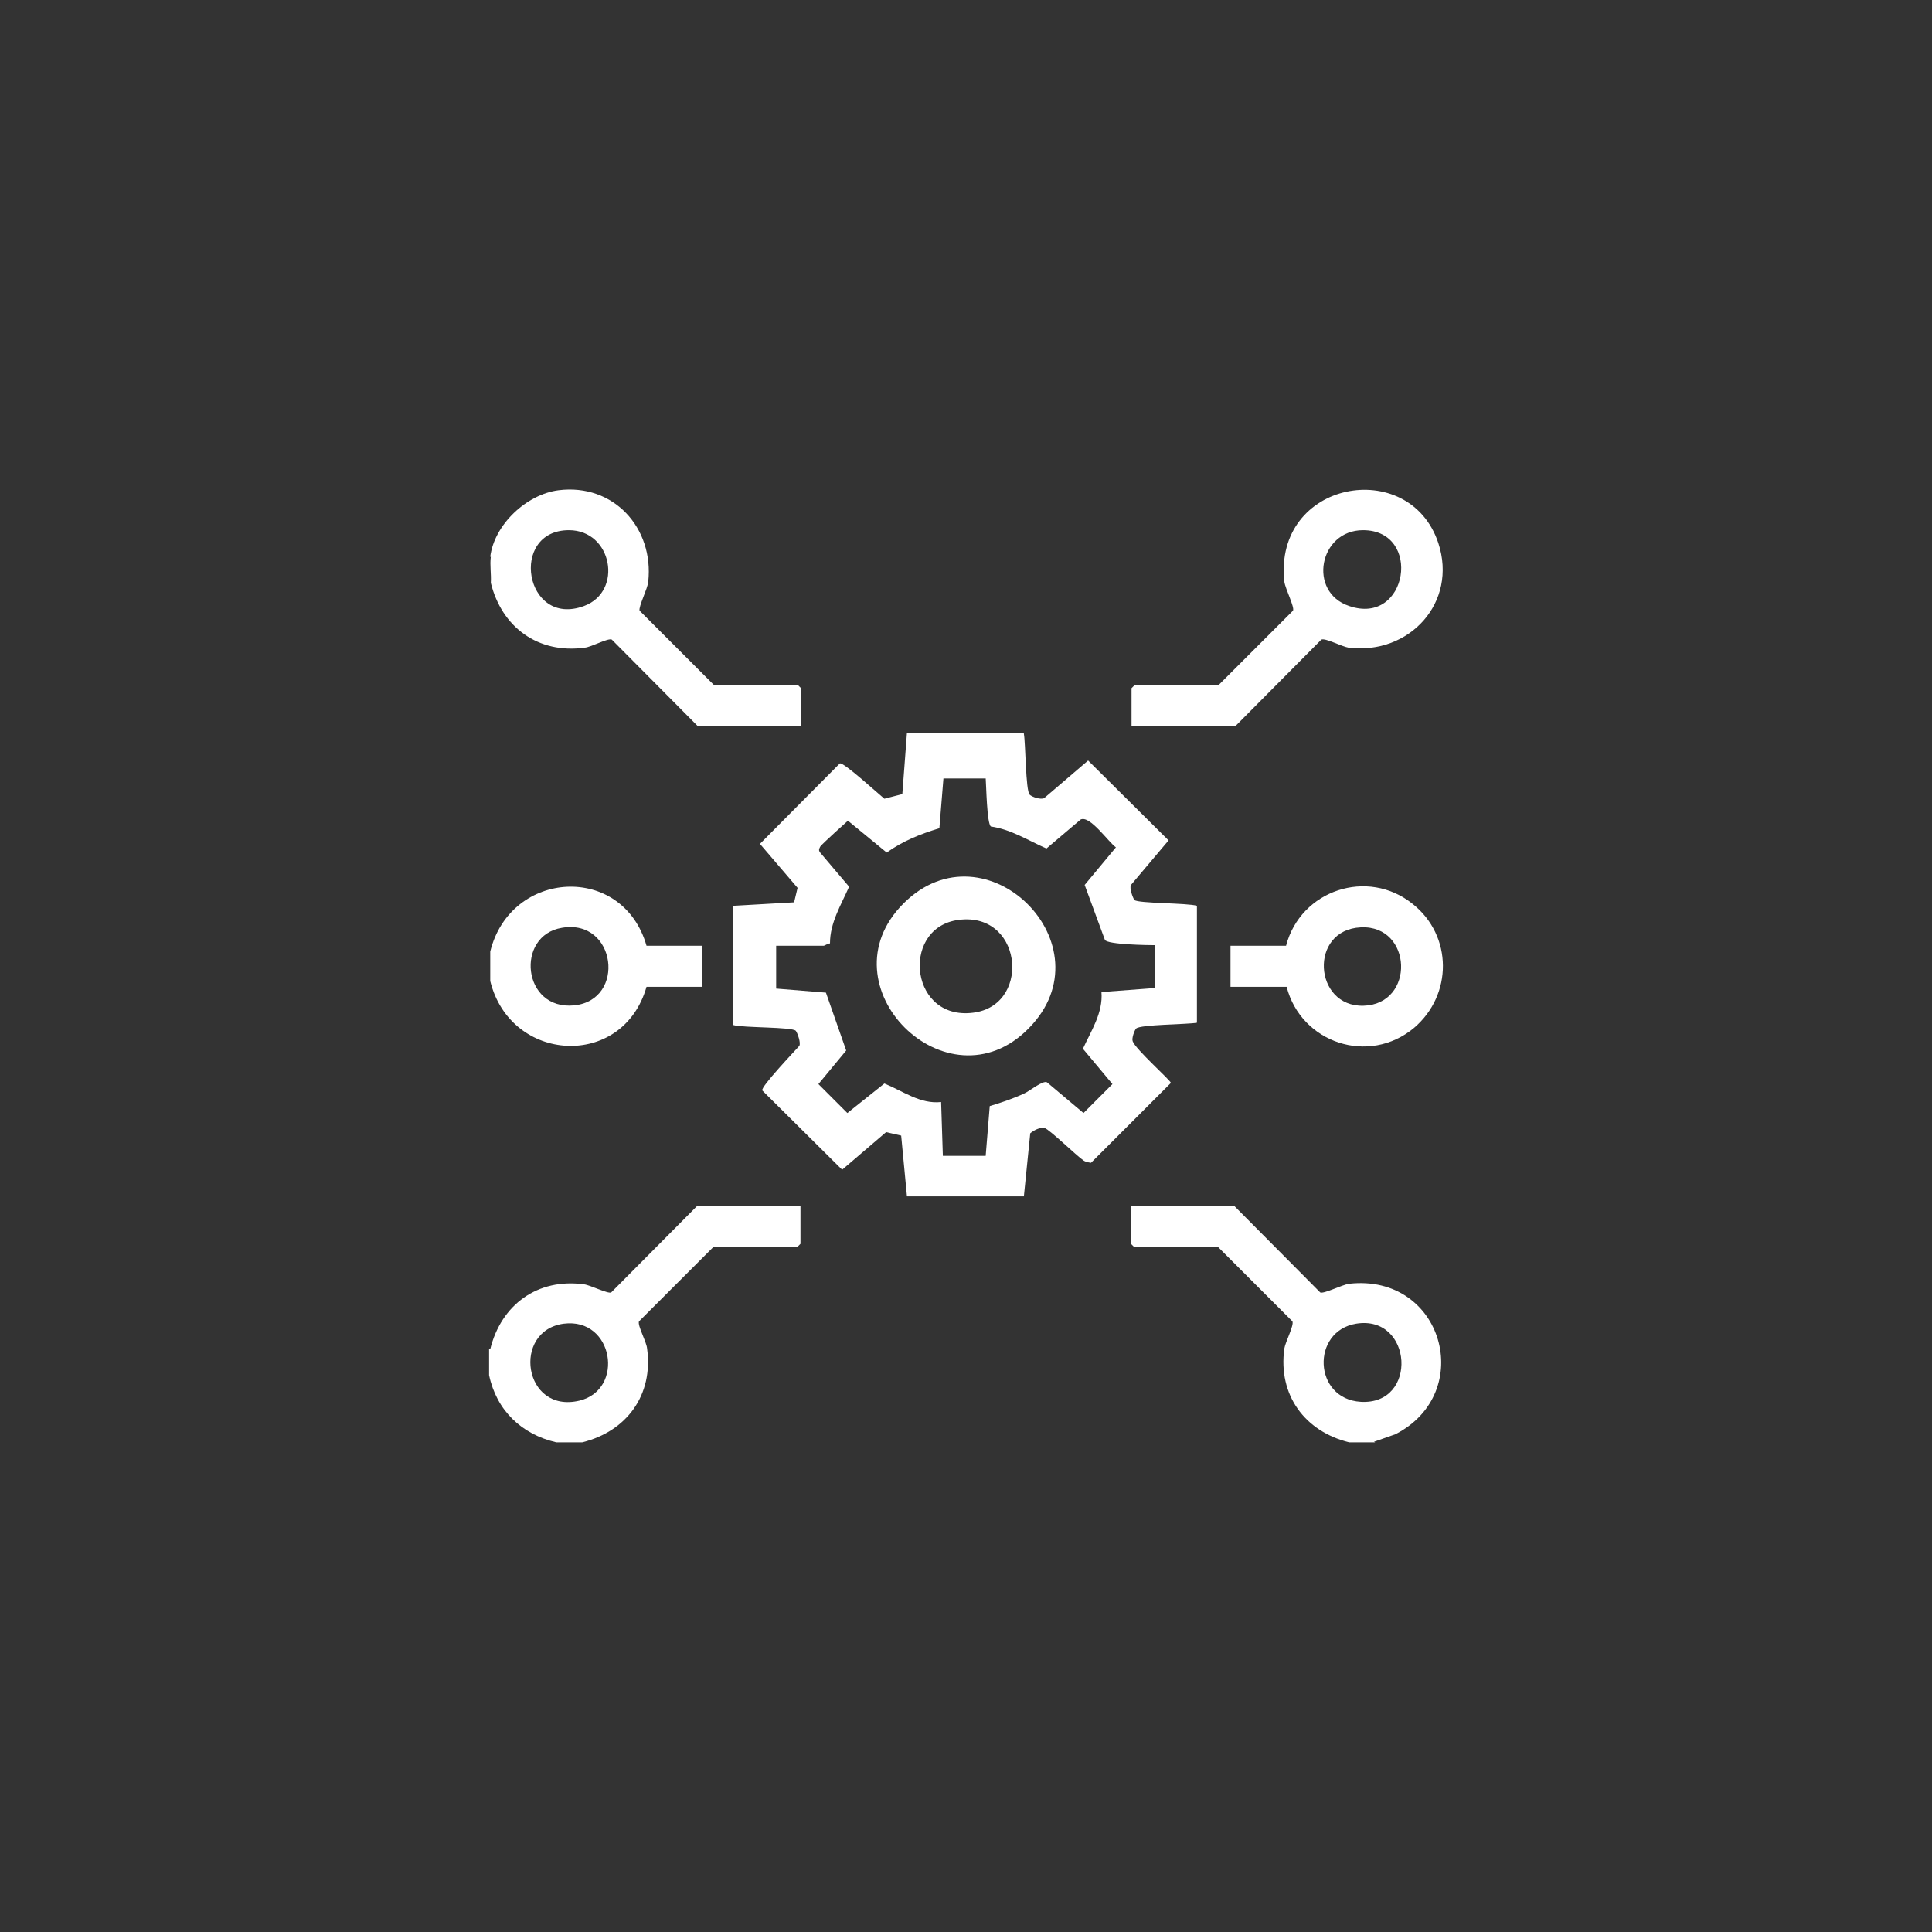 <?xml version="1.0" encoding="UTF-8"?>
<svg id="Layer_2" data-name="Layer 2" xmlns="http://www.w3.org/2000/svg" viewBox="0 0 33.38 33.38">
  <rect x="0" y="0" width="33.38" height="33.38" fill="#333333" stroke="none"/>
  <defs>
    <style>
      .cls-1 {
        fill: #fff;
      }

      .cls-2 {
        fill: none;
      }
    </style>
  </defs>
  <g id="Layer_1-2" data-name="Layer 1">
    <g>
      <path class="cls-2" d="M16.69,33.38C7.49,33.38,0,25.9,0,16.69S7.49,0,16.69,0s16.69,7.49,16.69,16.69-7.49,16.69-16.69,16.69ZM16.69.75C7.9.75.75,7.9.75,16.69s7.15,15.94,15.94,15.94,15.94-7.15,15.94-15.94S25.48.75,16.69.75Z"/>
      <g>
        <path class="cls-1" d="M8.47,9.62c.07-.56.63-1.08,1.18-1.15.95-.12,1.65.65,1.55,1.58-.01.12-.17.43-.15.5l1.29,1.29h1.45l.05.05v.66h-1.78l-1.49-1.5c-.07-.03-.35.13-.47.14-.8.11-1.43-.35-1.62-1.12.01-.14-.02-.31,0-.45ZM9.83,9.16c-1.04,0-.77,1.69.26,1.31.68-.25.49-1.31-.26-1.31Z"/>
        <path class="cls-1" d="M8.47,23.31c.19-.77.82-1.23,1.62-1.12.1.01.42.17.47.14l1.49-1.5h1.78v.66l-.05.05h-1.45l-1.29,1.29c-.03.07.13.35.14.47.11.8-.35,1.43-1.12,1.62h-.45c-.6-.14-1.03-.55-1.16-1.16v-.45ZM9.74,22.87c-.9.12-.7,1.56.27,1.33.79-.19.59-1.44-.27-1.33Z"/>
        <path class="cls-1" d="M23.76,24.92h-.45c-.77-.19-1.23-.82-1.12-1.62.02-.12.17-.4.14-.47l-1.29-1.29h-1.45l-.05-.05v-.66h1.78l1.49,1.5c.06.03.37-.13.5-.15,1.62-.18,2.2,1.88.8,2.6l-.37.13ZM23.43,22.87c-.78.13-.74,1.3.08,1.35,1,.06.9-1.51-.08-1.35Z"/>
        <path class="cls-1" d="M8.47,16.44c.35-1.42,2.29-1.53,2.7-.1h.96v.71h-.96c-.41,1.43-2.35,1.32-2.7-.1v-.51ZM9.71,16.03c-.81.13-.69,1.43.21,1.34s.73-1.5-.21-1.34Z"/>
        <path class="cls-1" d="M17.69,12.68c.03.16.03.98.1,1.05.04.04.19.09.25.06l.76-.65,1.39,1.38-.65.77c-.03.05.03.22.06.26.06.06.92.05,1.08.1v2.02c-.16.03-.98.03-1.05.1-.03.03-.08.17-.06.22.05.14.66.68.66.72l-1.38,1.38s-.09-.01-.13-.04c-.13-.09-.58-.53-.67-.56-.08-.02-.19.04-.25.09l-.11,1.09h-2.02l-.1-1.05-.26-.06-.76.65-1.38-1.37c-.03-.06.56-.68.64-.77.03-.05-.03-.22-.06-.26-.06-.07-.91-.05-1.08-.1v-2.06l1.05-.06.06-.25-.65-.76,1.38-1.39c.06-.03.67.53.77.61l.31-.08.08-1.06h2.02ZM17.04,13.45h-.74l-.07.86c-.33.1-.63.22-.91.42l-.67-.55s-.46.41-.48.45c-.02.04-.03.06,0,.1l.5.59c-.14.32-.33.62-.33.98-.04,0-.09.04-.11.04h-.82v.74l.86.07.35,1-.48.58.5.5.64-.51c.32.13.62.36.98.32l.03.93h.74l.07-.86c.2-.06.41-.13.6-.22.09-.04.32-.23.39-.19l.63.53.5-.5-.51-.61c.14-.31.35-.62.32-.98l.93-.07v-.74c-.13,0-.82-.01-.87-.09l-.35-.95.54-.65c-.13-.09-.45-.56-.61-.48l-.59.5c-.32-.14-.61-.33-.96-.38-.07-.05-.08-.71-.09-.84Z"/>
        <path class="cls-1" d="M19.55,12.55v-.66l.05-.05h1.45l1.29-1.29c.03-.06-.13-.37-.15-.5-.19-1.75,2.16-2.17,2.66-.67.34,1.03-.5,1.94-1.55,1.81-.12-.02-.4-.17-.47-.14l-1.49,1.5h-1.78ZM23.55,9.16c-.76,0-.96,1.07-.24,1.31,1.02.35,1.27-1.31.24-1.31Z"/>
        <path class="cls-1" d="M22.22,17.05h-.96v-.71h.96c.25-.96,1.41-1.35,2.19-.72.69.55.69,1.57.02,2.14-.78.65-1.95.26-2.2-.71ZM23.43,16.03c-.84.12-.7,1.45.21,1.34.84-.11.73-1.47-.21-1.34Z"/>
        <path class="cls-1" d="M17.77,17.77c-1.4,1.42-3.58-.74-2.16-2.16s3.58.73,2.16,2.16ZM16.52,15.9c-.97.17-.79,1.78.34,1.59.97-.17.79-1.78-.34-1.59Z"/>
      </g>
    </g>
  </g>
</svg>